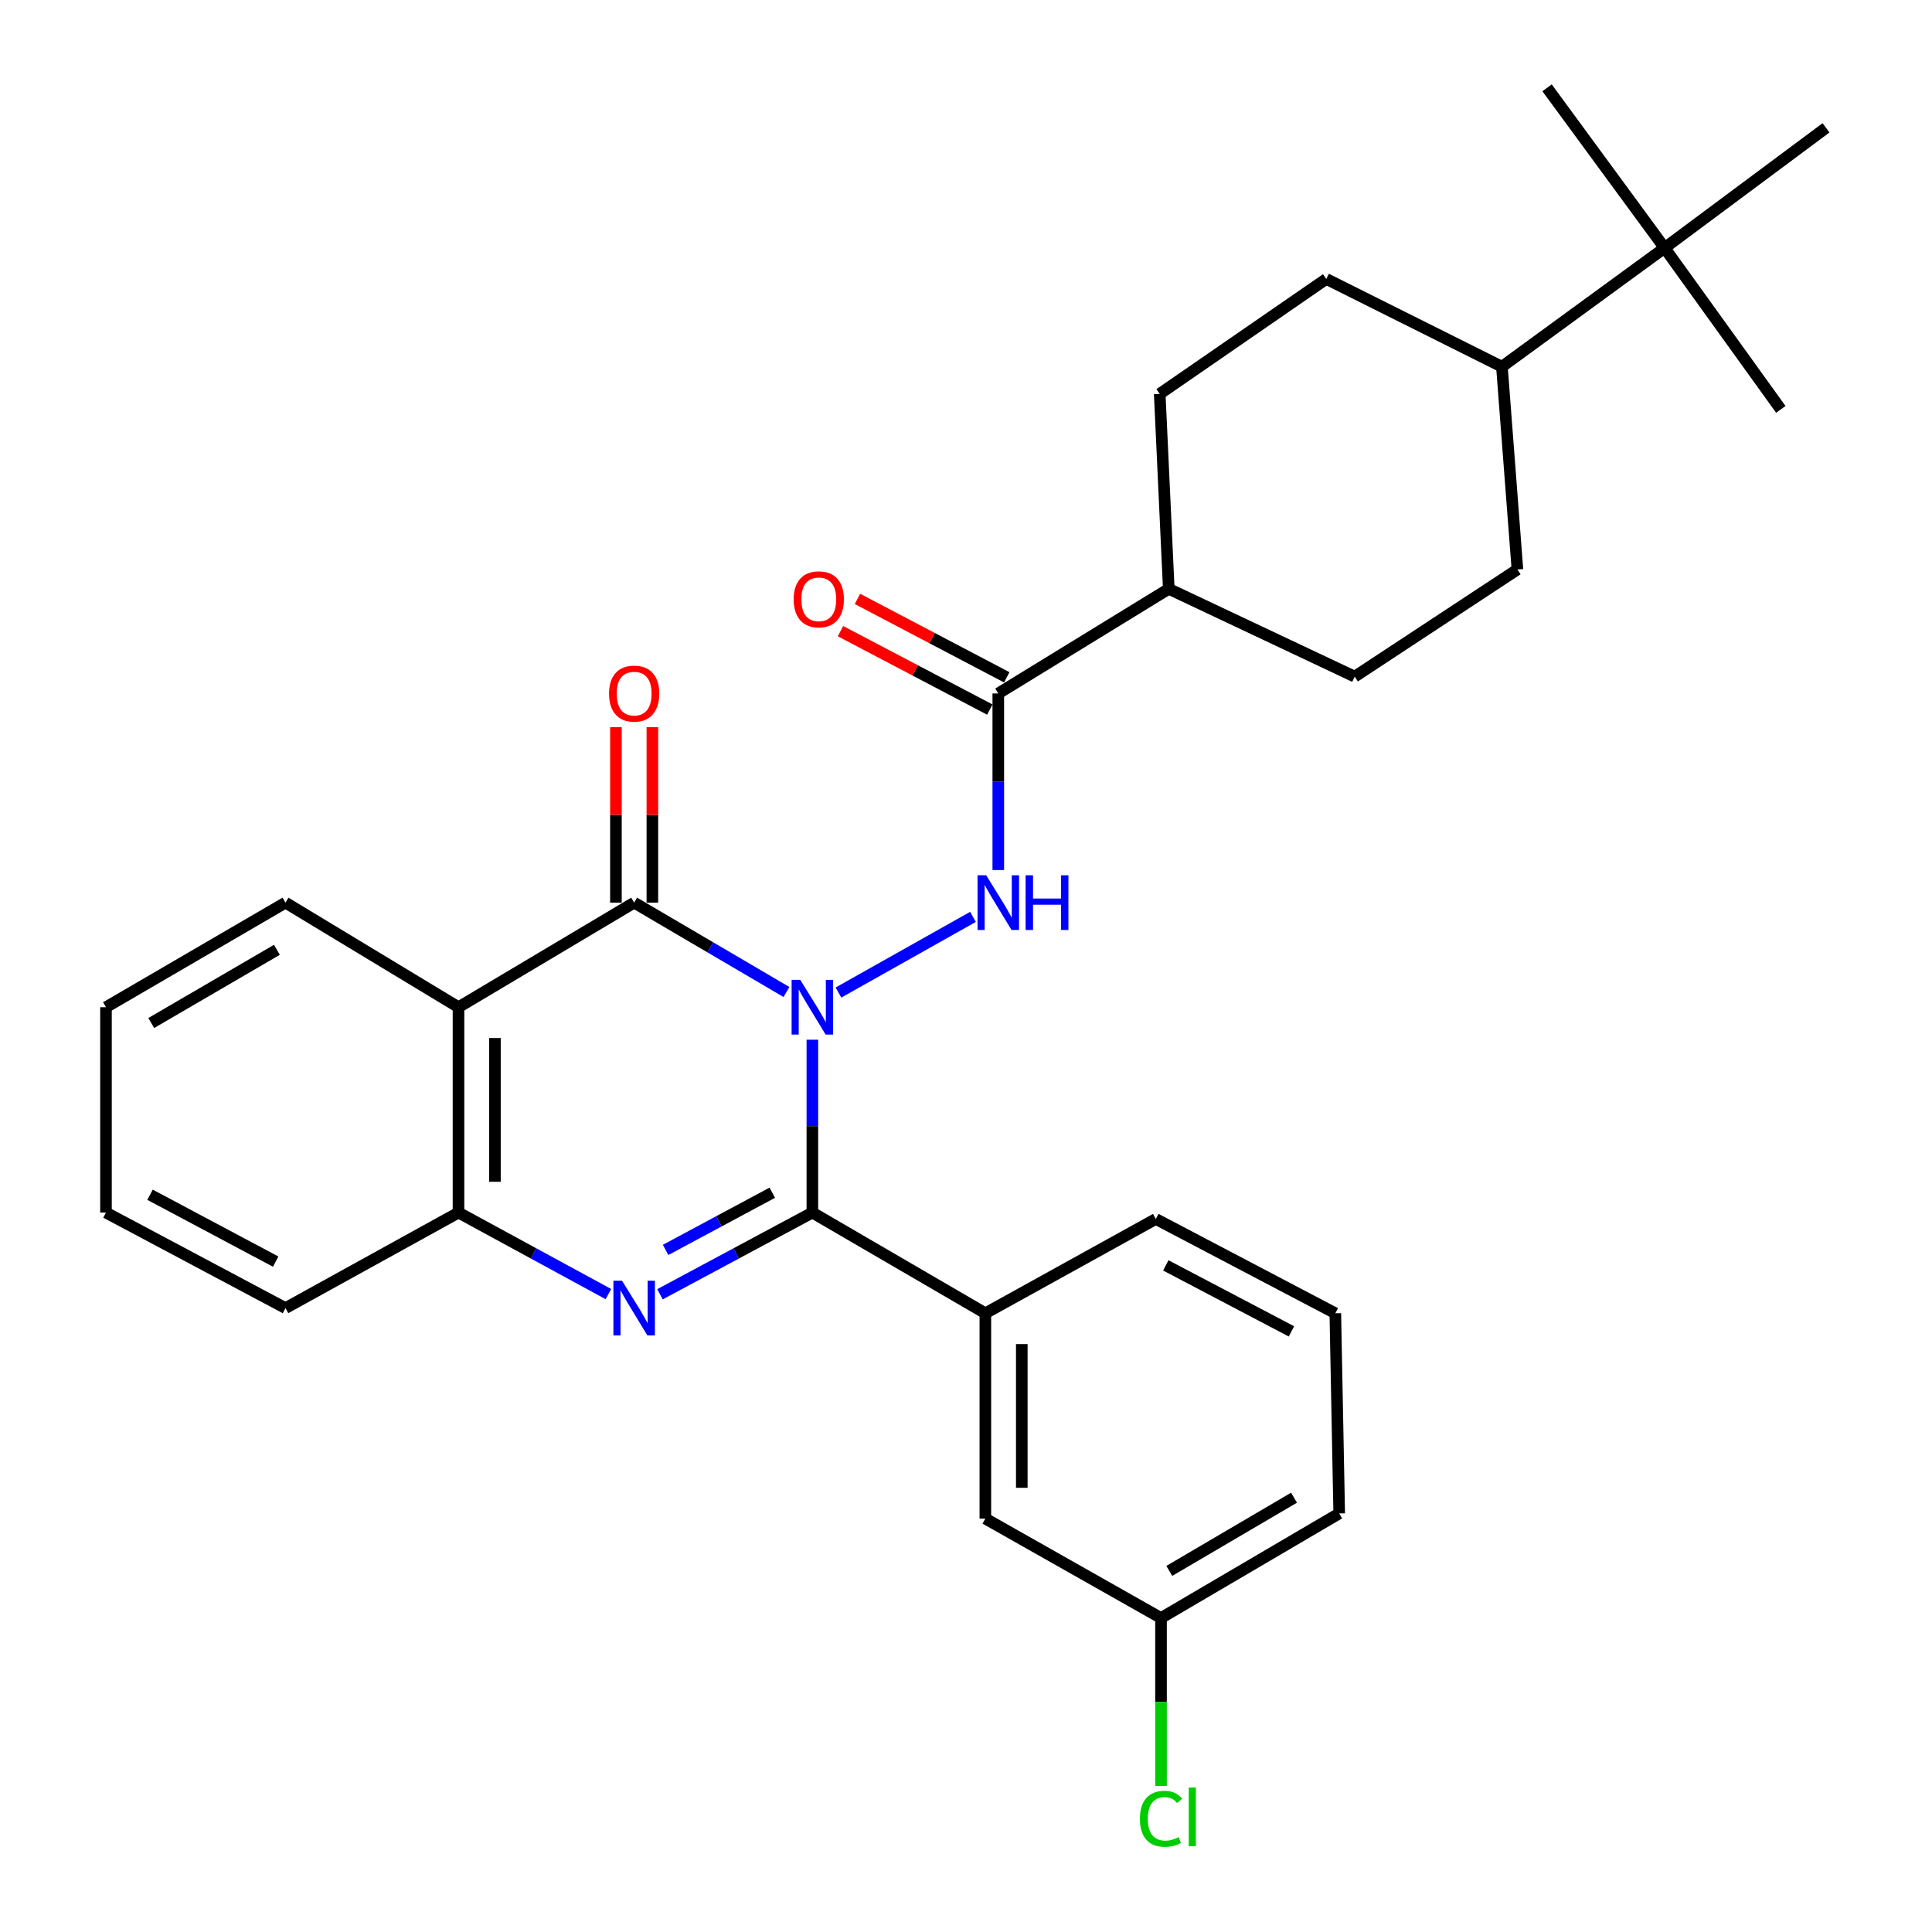 <?xml version='1.0' encoding='iso-8859-1'?>
<svg version='1.1' baseProfile='full'
              xmlns='http://www.w3.org/2000/svg'
                      xmlns:rdkit='http://www.rdkit.org/xml'
                      xmlns:xlink='http://www.w3.org/1999/xlink'
                  xml:space='preserve'
width='1000px' height='1000px' viewBox='0 0 1000 1000'>
<!-- END OF HEADER -->
<rect style='opacity:1.0;fill:#FFFFFF;stroke:none' width='1000' height='1000' x='0' y='0'> </rect>
<path class='bond-0' d='M 420.479,538.152 L 420.479,582.89' style='fill:none;fill-rule:evenodd;stroke:#0000FF;stroke-width:6px;stroke-linecap:butt;stroke-linejoin:miter;stroke-opacity:1' />
<path class='bond-0' d='M 420.479,582.89 L 420.479,627.628' style='fill:none;fill-rule:evenodd;stroke:#000000;stroke-width:6px;stroke-linecap:butt;stroke-linejoin:miter;stroke-opacity:1' />
<path class='bond-1' d='M 407.065,513.463 L 367.651,490.333' style='fill:none;fill-rule:evenodd;stroke:#0000FF;stroke-width:6px;stroke-linecap:butt;stroke-linejoin:miter;stroke-opacity:1' />
<path class='bond-1' d='M 367.651,490.333 L 328.237,467.203' style='fill:none;fill-rule:evenodd;stroke:#000000;stroke-width:6px;stroke-linecap:butt;stroke-linejoin:miter;stroke-opacity:1' />
<path class='bond-3' d='M 433.979,513.741 L 503.6,474.579' style='fill:none;fill-rule:evenodd;stroke:#0000FF;stroke-width:6px;stroke-linecap:butt;stroke-linejoin:miter;stroke-opacity:1' />
<path class='bond-2' d='M 420.479,627.628 L 381.036,648.772' style='fill:none;fill-rule:evenodd;stroke:#000000;stroke-width:6px;stroke-linecap:butt;stroke-linejoin:miter;stroke-opacity:1' />
<path class='bond-2' d='M 381.036,648.772 L 341.593,669.916' style='fill:none;fill-rule:evenodd;stroke:#0000FF;stroke-width:6px;stroke-linecap:butt;stroke-linejoin:miter;stroke-opacity:1' />
<path class='bond-2' d='M 399.735,617.348 L 372.125,632.149' style='fill:none;fill-rule:evenodd;stroke:#000000;stroke-width:6px;stroke-linecap:butt;stroke-linejoin:miter;stroke-opacity:1' />
<path class='bond-2' d='M 372.125,632.149 L 344.515,646.95' style='fill:none;fill-rule:evenodd;stroke:#0000FF;stroke-width:6px;stroke-linecap:butt;stroke-linejoin:miter;stroke-opacity:1' />
<path class='bond-7' d='M 420.479,627.628 L 510.017,679.748' style='fill:none;fill-rule:evenodd;stroke:#000000;stroke-width:6px;stroke-linecap:butt;stroke-linejoin:miter;stroke-opacity:1' />
<path class='bond-4' d='M 328.237,467.203 L 237.315,521.335' style='fill:none;fill-rule:evenodd;stroke:#000000;stroke-width:6px;stroke-linecap:butt;stroke-linejoin:miter;stroke-opacity:1' />
<path class='bond-8' d='M 337.667,467.203 L 337.667,421.799' style='fill:none;fill-rule:evenodd;stroke:#000000;stroke-width:6px;stroke-linecap:butt;stroke-linejoin:miter;stroke-opacity:1' />
<path class='bond-8' d='M 337.667,421.799 L 337.667,376.396' style='fill:none;fill-rule:evenodd;stroke:#FF0000;stroke-width:6px;stroke-linecap:butt;stroke-linejoin:miter;stroke-opacity:1' />
<path class='bond-8' d='M 318.806,467.203 L 318.806,421.799' style='fill:none;fill-rule:evenodd;stroke:#000000;stroke-width:6px;stroke-linecap:butt;stroke-linejoin:miter;stroke-opacity:1' />
<path class='bond-8' d='M 318.806,421.799 L 318.806,376.396' style='fill:none;fill-rule:evenodd;stroke:#FF0000;stroke-width:6px;stroke-linecap:butt;stroke-linejoin:miter;stroke-opacity:1' />
<path class='bond-30' d='M 314.909,669.828 L 276.112,648.728' style='fill:none;fill-rule:evenodd;stroke:#0000FF;stroke-width:6px;stroke-linecap:butt;stroke-linejoin:miter;stroke-opacity:1' />
<path class='bond-30' d='M 276.112,648.728 L 237.315,627.628' style='fill:none;fill-rule:evenodd;stroke:#000000;stroke-width:6px;stroke-linecap:butt;stroke-linejoin:miter;stroke-opacity:1' />
<path class='bond-6' d='M 516.713,450.336 L 516.713,404.632' style='fill:none;fill-rule:evenodd;stroke:#0000FF;stroke-width:6px;stroke-linecap:butt;stroke-linejoin:miter;stroke-opacity:1' />
<path class='bond-6' d='M 516.713,404.632 L 516.713,358.929' style='fill:none;fill-rule:evenodd;stroke:#000000;stroke-width:6px;stroke-linecap:butt;stroke-linejoin:miter;stroke-opacity:1' />
<path class='bond-5' d='M 237.315,521.335 L 237.315,627.628' style='fill:none;fill-rule:evenodd;stroke:#000000;stroke-width:6px;stroke-linecap:butt;stroke-linejoin:miter;stroke-opacity:1' />
<path class='bond-5' d='M 256.176,537.279 L 256.176,611.684' style='fill:none;fill-rule:evenodd;stroke:#000000;stroke-width:6px;stroke-linecap:butt;stroke-linejoin:miter;stroke-opacity:1' />
<path class='bond-19' d='M 237.315,521.335 L 147.766,467.203' style='fill:none;fill-rule:evenodd;stroke:#000000;stroke-width:6px;stroke-linecap:butt;stroke-linejoin:miter;stroke-opacity:1' />
<path class='bond-22' d='M 237.315,627.628 L 147.766,677.076' style='fill:none;fill-rule:evenodd;stroke:#000000;stroke-width:6px;stroke-linecap:butt;stroke-linejoin:miter;stroke-opacity:1' />
<path class='bond-9' d='M 516.713,358.929 L 604.952,304.786' style='fill:none;fill-rule:evenodd;stroke:#000000;stroke-width:6px;stroke-linecap:butt;stroke-linejoin:miter;stroke-opacity:1' />
<path class='bond-12' d='M 521.098,350.58 L 482.454,330.283' style='fill:none;fill-rule:evenodd;stroke:#000000;stroke-width:6px;stroke-linecap:butt;stroke-linejoin:miter;stroke-opacity:1' />
<path class='bond-12' d='M 482.454,330.283 L 443.809,309.987' style='fill:none;fill-rule:evenodd;stroke:#FF0000;stroke-width:6px;stroke-linecap:butt;stroke-linejoin:miter;stroke-opacity:1' />
<path class='bond-12' d='M 512.328,367.278 L 473.684,346.982' style='fill:none;fill-rule:evenodd;stroke:#000000;stroke-width:6px;stroke-linecap:butt;stroke-linejoin:miter;stroke-opacity:1' />
<path class='bond-12' d='M 473.684,346.982 L 435.039,326.685' style='fill:none;fill-rule:evenodd;stroke:#FF0000;stroke-width:6px;stroke-linecap:butt;stroke-linejoin:miter;stroke-opacity:1' />
<path class='bond-11' d='M 510.017,679.748 L 510.017,786.021' style='fill:none;fill-rule:evenodd;stroke:#000000;stroke-width:6px;stroke-linecap:butt;stroke-linejoin:miter;stroke-opacity:1' />
<path class='bond-11' d='M 528.879,695.689 L 528.879,770.08' style='fill:none;fill-rule:evenodd;stroke:#000000;stroke-width:6px;stroke-linecap:butt;stroke-linejoin:miter;stroke-opacity:1' />
<path class='bond-21' d='M 510.017,679.748 L 598.246,630.94' style='fill:none;fill-rule:evenodd;stroke:#000000;stroke-width:6px;stroke-linecap:butt;stroke-linejoin:miter;stroke-opacity:1' />
<path class='bond-14' d='M 604.952,304.786 L 600.269,203.868' style='fill:none;fill-rule:evenodd;stroke:#000000;stroke-width:6px;stroke-linecap:butt;stroke-linejoin:miter;stroke-opacity:1' />
<path class='bond-15' d='M 604.952,304.786 L 701.187,350.221' style='fill:none;fill-rule:evenodd;stroke:#000000;stroke-width:6px;stroke-linecap:butt;stroke-linejoin:miter;stroke-opacity:1' />
<path class='bond-10' d='M 861.591,128.329 L 777.386,189.806' style='fill:none;fill-rule:evenodd;stroke:#000000;stroke-width:6px;stroke-linecap:butt;stroke-linejoin:miter;stroke-opacity:1' />
<path class='bond-24' d='M 861.591,128.329 L 945.147,66.171' style='fill:none;fill-rule:evenodd;stroke:#000000;stroke-width:6px;stroke-linecap:butt;stroke-linejoin:miter;stroke-opacity:1' />
<path class='bond-25' d='M 861.591,128.329 L 800.764,45.455' style='fill:none;fill-rule:evenodd;stroke:#000000;stroke-width:6px;stroke-linecap:butt;stroke-linejoin:miter;stroke-opacity:1' />
<path class='bond-26' d='M 861.591,128.329 L 921.748,211.895' style='fill:none;fill-rule:evenodd;stroke:#000000;stroke-width:6px;stroke-linecap:butt;stroke-linejoin:miter;stroke-opacity:1' />
<path class='bond-18' d='M 510.017,786.021 L 600.939,837.481' style='fill:none;fill-rule:evenodd;stroke:#000000;stroke-width:6px;stroke-linecap:butt;stroke-linejoin:miter;stroke-opacity:1' />
<path class='bond-13' d='M 777.386,189.806 L 785.413,294.759' style='fill:none;fill-rule:evenodd;stroke:#000000;stroke-width:6px;stroke-linecap:butt;stroke-linejoin:miter;stroke-opacity:1' />
<path class='bond-31' d='M 777.386,189.806 L 686.486,144.382' style='fill:none;fill-rule:evenodd;stroke:#000000;stroke-width:6px;stroke-linecap:butt;stroke-linejoin:miter;stroke-opacity:1' />
<path class='bond-17' d='M 600.269,203.868 L 686.486,144.382' style='fill:none;fill-rule:evenodd;stroke:#000000;stroke-width:6px;stroke-linecap:butt;stroke-linejoin:miter;stroke-opacity:1' />
<path class='bond-16' d='M 701.187,350.221 L 785.413,294.759' style='fill:none;fill-rule:evenodd;stroke:#000000;stroke-width:6px;stroke-linecap:butt;stroke-linejoin:miter;stroke-opacity:1' />
<path class='bond-20' d='M 600.939,837.481 L 600.939,880.934' style='fill:none;fill-rule:evenodd;stroke:#000000;stroke-width:6px;stroke-linecap:butt;stroke-linejoin:miter;stroke-opacity:1' />
<path class='bond-20' d='M 600.939,880.934 L 600.939,924.388' style='fill:none;fill-rule:evenodd;stroke:#00CC00;stroke-width:6px;stroke-linecap:butt;stroke-linejoin:miter;stroke-opacity:1' />
<path class='bond-33' d='M 600.939,837.481 L 693.171,783.349' style='fill:none;fill-rule:evenodd;stroke:#000000;stroke-width:6px;stroke-linecap:butt;stroke-linejoin:miter;stroke-opacity:1' />
<path class='bond-33' d='M 605.227,813.095 L 669.789,775.202' style='fill:none;fill-rule:evenodd;stroke:#000000;stroke-width:6px;stroke-linecap:butt;stroke-linejoin:miter;stroke-opacity:1' />
<path class='bond-28' d='M 147.766,467.203 L 54.853,521.335' style='fill:none;fill-rule:evenodd;stroke:#000000;stroke-width:6px;stroke-linecap:butt;stroke-linejoin:miter;stroke-opacity:1' />
<path class='bond-28' d='M 143.324,491.62 L 78.285,529.512' style='fill:none;fill-rule:evenodd;stroke:#000000;stroke-width:6px;stroke-linecap:butt;stroke-linejoin:miter;stroke-opacity:1' />
<path class='bond-23' d='M 598.246,630.94 L 691.159,679.748' style='fill:none;fill-rule:evenodd;stroke:#000000;stroke-width:6px;stroke-linecap:butt;stroke-linejoin:miter;stroke-opacity:1' />
<path class='bond-23' d='M 603.412,654.958 L 668.45,689.125' style='fill:none;fill-rule:evenodd;stroke:#000000;stroke-width:6px;stroke-linecap:butt;stroke-linejoin:miter;stroke-opacity:1' />
<path class='bond-32' d='M 147.766,677.076 L 54.853,627.628' style='fill:none;fill-rule:evenodd;stroke:#000000;stroke-width:6px;stroke-linecap:butt;stroke-linejoin:miter;stroke-opacity:1' />
<path class='bond-32' d='M 142.69,653.009 L 77.651,618.395' style='fill:none;fill-rule:evenodd;stroke:#000000;stroke-width:6px;stroke-linecap:butt;stroke-linejoin:miter;stroke-opacity:1' />
<path class='bond-27' d='M 691.159,679.748 L 693.171,783.349' style='fill:none;fill-rule:evenodd;stroke:#000000;stroke-width:6px;stroke-linecap:butt;stroke-linejoin:miter;stroke-opacity:1' />
<path class='bond-29' d='M 54.853,521.335 L 54.853,627.628' style='fill:none;fill-rule:evenodd;stroke:#000000;stroke-width:6px;stroke-linecap:butt;stroke-linejoin:miter;stroke-opacity:1' />
<path  class='atom-0' d='M 414.219 507.175
L 423.499 522.175
Q 424.419 523.655, 425.899 526.335
Q 427.379 529.015, 427.459 529.175
L 427.459 507.175
L 431.219 507.175
L 431.219 535.495
L 427.339 535.495
L 417.379 519.095
Q 416.219 517.175, 414.979 514.975
Q 413.779 512.775, 413.419 512.095
L 413.419 535.495
L 409.739 535.495
L 409.739 507.175
L 414.219 507.175
' fill='#0000FF'/>
<path  class='atom-3' d='M 321.977 662.916
L 331.257 677.916
Q 332.177 679.396, 333.657 682.076
Q 335.137 684.756, 335.217 684.916
L 335.217 662.916
L 338.977 662.916
L 338.977 691.236
L 335.097 691.236
L 325.137 674.836
Q 323.977 672.916, 322.737 670.716
Q 321.537 668.516, 321.177 667.836
L 321.177 691.236
L 317.497 691.236
L 317.497 662.916
L 321.977 662.916
' fill='#0000FF'/>
<path  class='atom-4' d='M 510.453 453.043
L 519.733 468.043
Q 520.653 469.523, 522.133 472.203
Q 523.613 474.883, 523.693 475.043
L 523.693 453.043
L 527.453 453.043
L 527.453 481.363
L 523.573 481.363
L 513.613 464.963
Q 512.453 463.043, 511.213 460.843
Q 510.013 458.643, 509.653 457.963
L 509.653 481.363
L 505.973 481.363
L 505.973 453.043
L 510.453 453.043
' fill='#0000FF'/>
<path  class='atom-4' d='M 530.853 453.043
L 534.693 453.043
L 534.693 465.083
L 549.173 465.083
L 549.173 453.043
L 553.013 453.043
L 553.013 481.363
L 549.173 481.363
L 549.173 468.283
L 534.693 468.283
L 534.693 481.363
L 530.853 481.363
L 530.853 453.043
' fill='#0000FF'/>
<path  class='atom-9' d='M 315.237 359.009
Q 315.237 352.209, 318.597 348.409
Q 321.957 344.609, 328.237 344.609
Q 334.517 344.609, 337.877 348.409
Q 341.237 352.209, 341.237 359.009
Q 341.237 365.889, 337.837 369.809
Q 334.437 373.689, 328.237 373.689
Q 321.997 373.689, 318.597 369.809
Q 315.237 365.929, 315.237 359.009
M 328.237 370.489
Q 332.557 370.489, 334.877 367.609
Q 337.237 364.689, 337.237 359.009
Q 337.237 353.449, 334.877 350.649
Q 332.557 347.809, 328.237 347.809
Q 323.917 347.809, 321.557 350.609
Q 319.237 353.409, 319.237 359.009
Q 319.237 364.729, 321.557 367.609
Q 323.917 370.489, 328.237 370.489
' fill='#FF0000'/>
<path  class='atom-13' d='M 410.8 310.21
Q 410.8 303.41, 414.16 299.61
Q 417.52 295.81, 423.8 295.81
Q 430.08 295.81, 433.44 299.61
Q 436.8 303.41, 436.8 310.21
Q 436.8 317.09, 433.4 321.01
Q 430 324.89, 423.8 324.89
Q 417.56 324.89, 414.16 321.01
Q 410.8 317.13, 410.8 310.21
M 423.8 321.69
Q 428.12 321.69, 430.44 318.81
Q 432.8 315.89, 432.8 310.21
Q 432.8 304.65, 430.44 301.85
Q 428.12 299.01, 423.8 299.01
Q 419.48 299.01, 417.12 301.81
Q 414.8 304.61, 414.8 310.21
Q 414.8 315.93, 417.12 318.81
Q 419.48 321.69, 423.8 321.69
' fill='#FF0000'/>
<path  class='atom-21' d='M 590.019 941.402
Q 590.019 934.362, 593.299 930.682
Q 596.619 926.962, 602.899 926.962
Q 608.739 926.962, 611.859 931.082
L 609.219 933.242
Q 606.939 930.242, 602.899 930.242
Q 598.619 930.242, 596.339 933.122
Q 594.099 935.962, 594.099 941.402
Q 594.099 947.002, 596.419 949.882
Q 598.779 952.762, 603.339 952.762
Q 606.459 952.762, 610.099 950.882
L 611.219 953.882
Q 609.739 954.842, 607.499 955.402
Q 605.259 955.962, 602.779 955.962
Q 596.619 955.962, 593.299 952.202
Q 590.019 948.442, 590.019 941.402
' fill='#00CC00'/>
<path  class='atom-21' d='M 615.299 925.242
L 618.979 925.242
L 618.979 955.602
L 615.299 955.602
L 615.299 925.242
' fill='#00CC00'/>
</svg>

